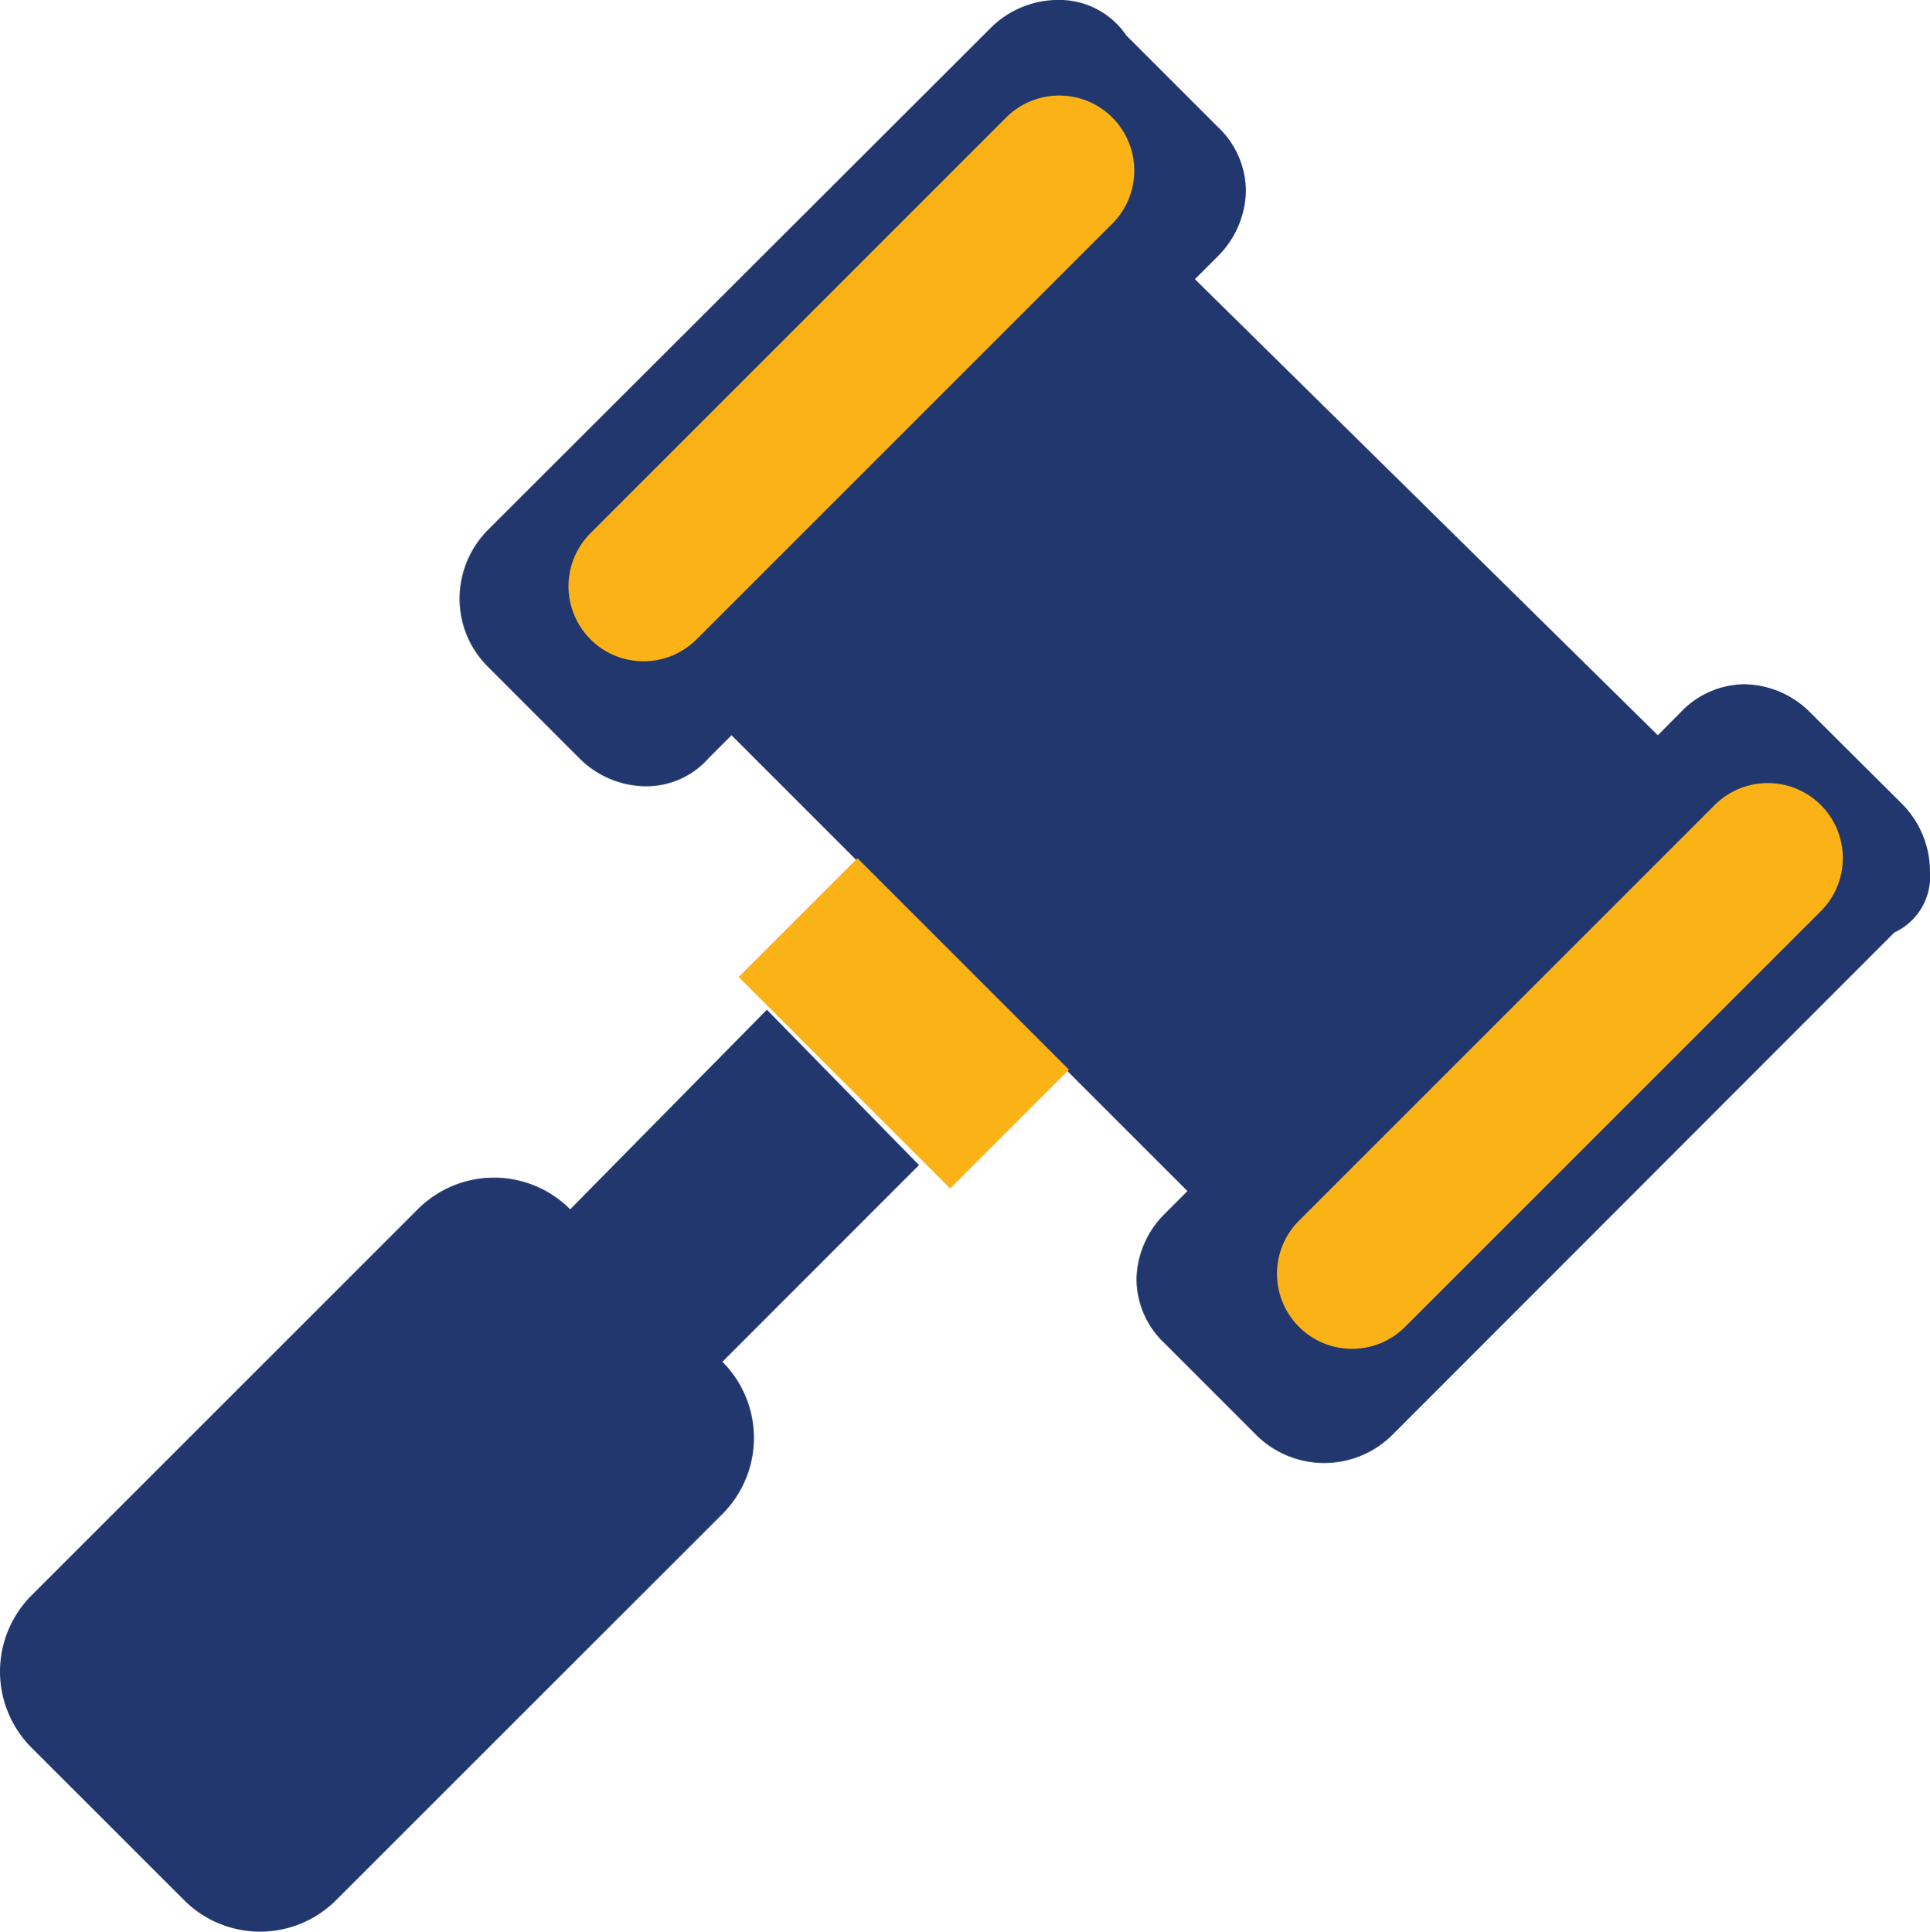 <svg xmlns="http://www.w3.org/2000/svg" width="75" height="75.077" viewBox="0 0 75 75.077"><g id="Group_656" data-name="Group 656" transform="translate(-975 -6950)"><path id="Path_1152" data-name="Path 1152" d="M317.64,24.091,310,31.735a4.184,4.184,0,0,1,0,5.917L294.991,52.657a4.172,4.172,0,0,1-5.917-.005l-5.92-5.917a4.187,4.187,0,0,1,0-5.92L298.161,25.81a4.181,4.181,0,0,1,5.925,0l7.642-7.757Z" transform="translate(693.072 6971.192)" fill="#22376e"></path><path id="Path_1153" data-name="Path 1153" d="M344.81,38.637l-19.5,19.519a3.752,3.752,0,0,1-5.308,0l-3.541-3.544a3.445,3.445,0,0,1-1.1-2.521,3.688,3.688,0,0,1,1.1-2.524l.88-.88L299.622,30.97l-.88.882a3.228,3.228,0,0,1-2.521,1.1,3.685,3.685,0,0,1-2.524-1.1l-3.541-3.544a3.722,3.722,0,0,1-1.1-2.654,3.8,3.8,0,0,1,1.1-2.662l19.526-19.5a3.719,3.719,0,0,1,2.637-1.1,3.147,3.147,0,0,1,2.649,1.383l3.544,3.544a3.438,3.438,0,0,1,1.1,2.521,3.689,3.689,0,0,1-1.1,2.524l-.882.88L335.619,30.97l.88-.882a3.444,3.444,0,0,1,2.524-1.1,3.684,3.684,0,0,1,2.521,1.1l3.551,3.536a3.73,3.73,0,0,1,1.1,2.652,2.393,2.393,0,0,1-1.386,2.361" transform="translate(703.804 6947.606)" fill="#22376e"></path><path id="Path_1154" data-name="Path 1154" d="M291.6,25.024h0a2.915,2.915,0,0,1,0-4.125L307.775,4.721A2.917,2.917,0,0,1,311.9,8.846L295.722,25.024a2.915,2.915,0,0,1-4.125,0" transform="translate(706.348 6949.823)" fill="#fbb217"></path><path id="Path_1155" data-name="Path 1155" d="M302.583,35.686h0a2.915,2.915,0,0,0,4.125,0l16.178-16.178a2.917,2.917,0,0,0-4.125-4.125L302.583,31.561a2.915,2.915,0,0,0,0,4.125" transform="translate(722.896 6965.883)" fill="#fbb217"></path><rect id="Rectangle_295" data-name="Rectangle 295" width="6.529" height="11.626" transform="translate(1003.704 6987.972) rotate(-45)" fill="#fbb217"></rect></g></svg>